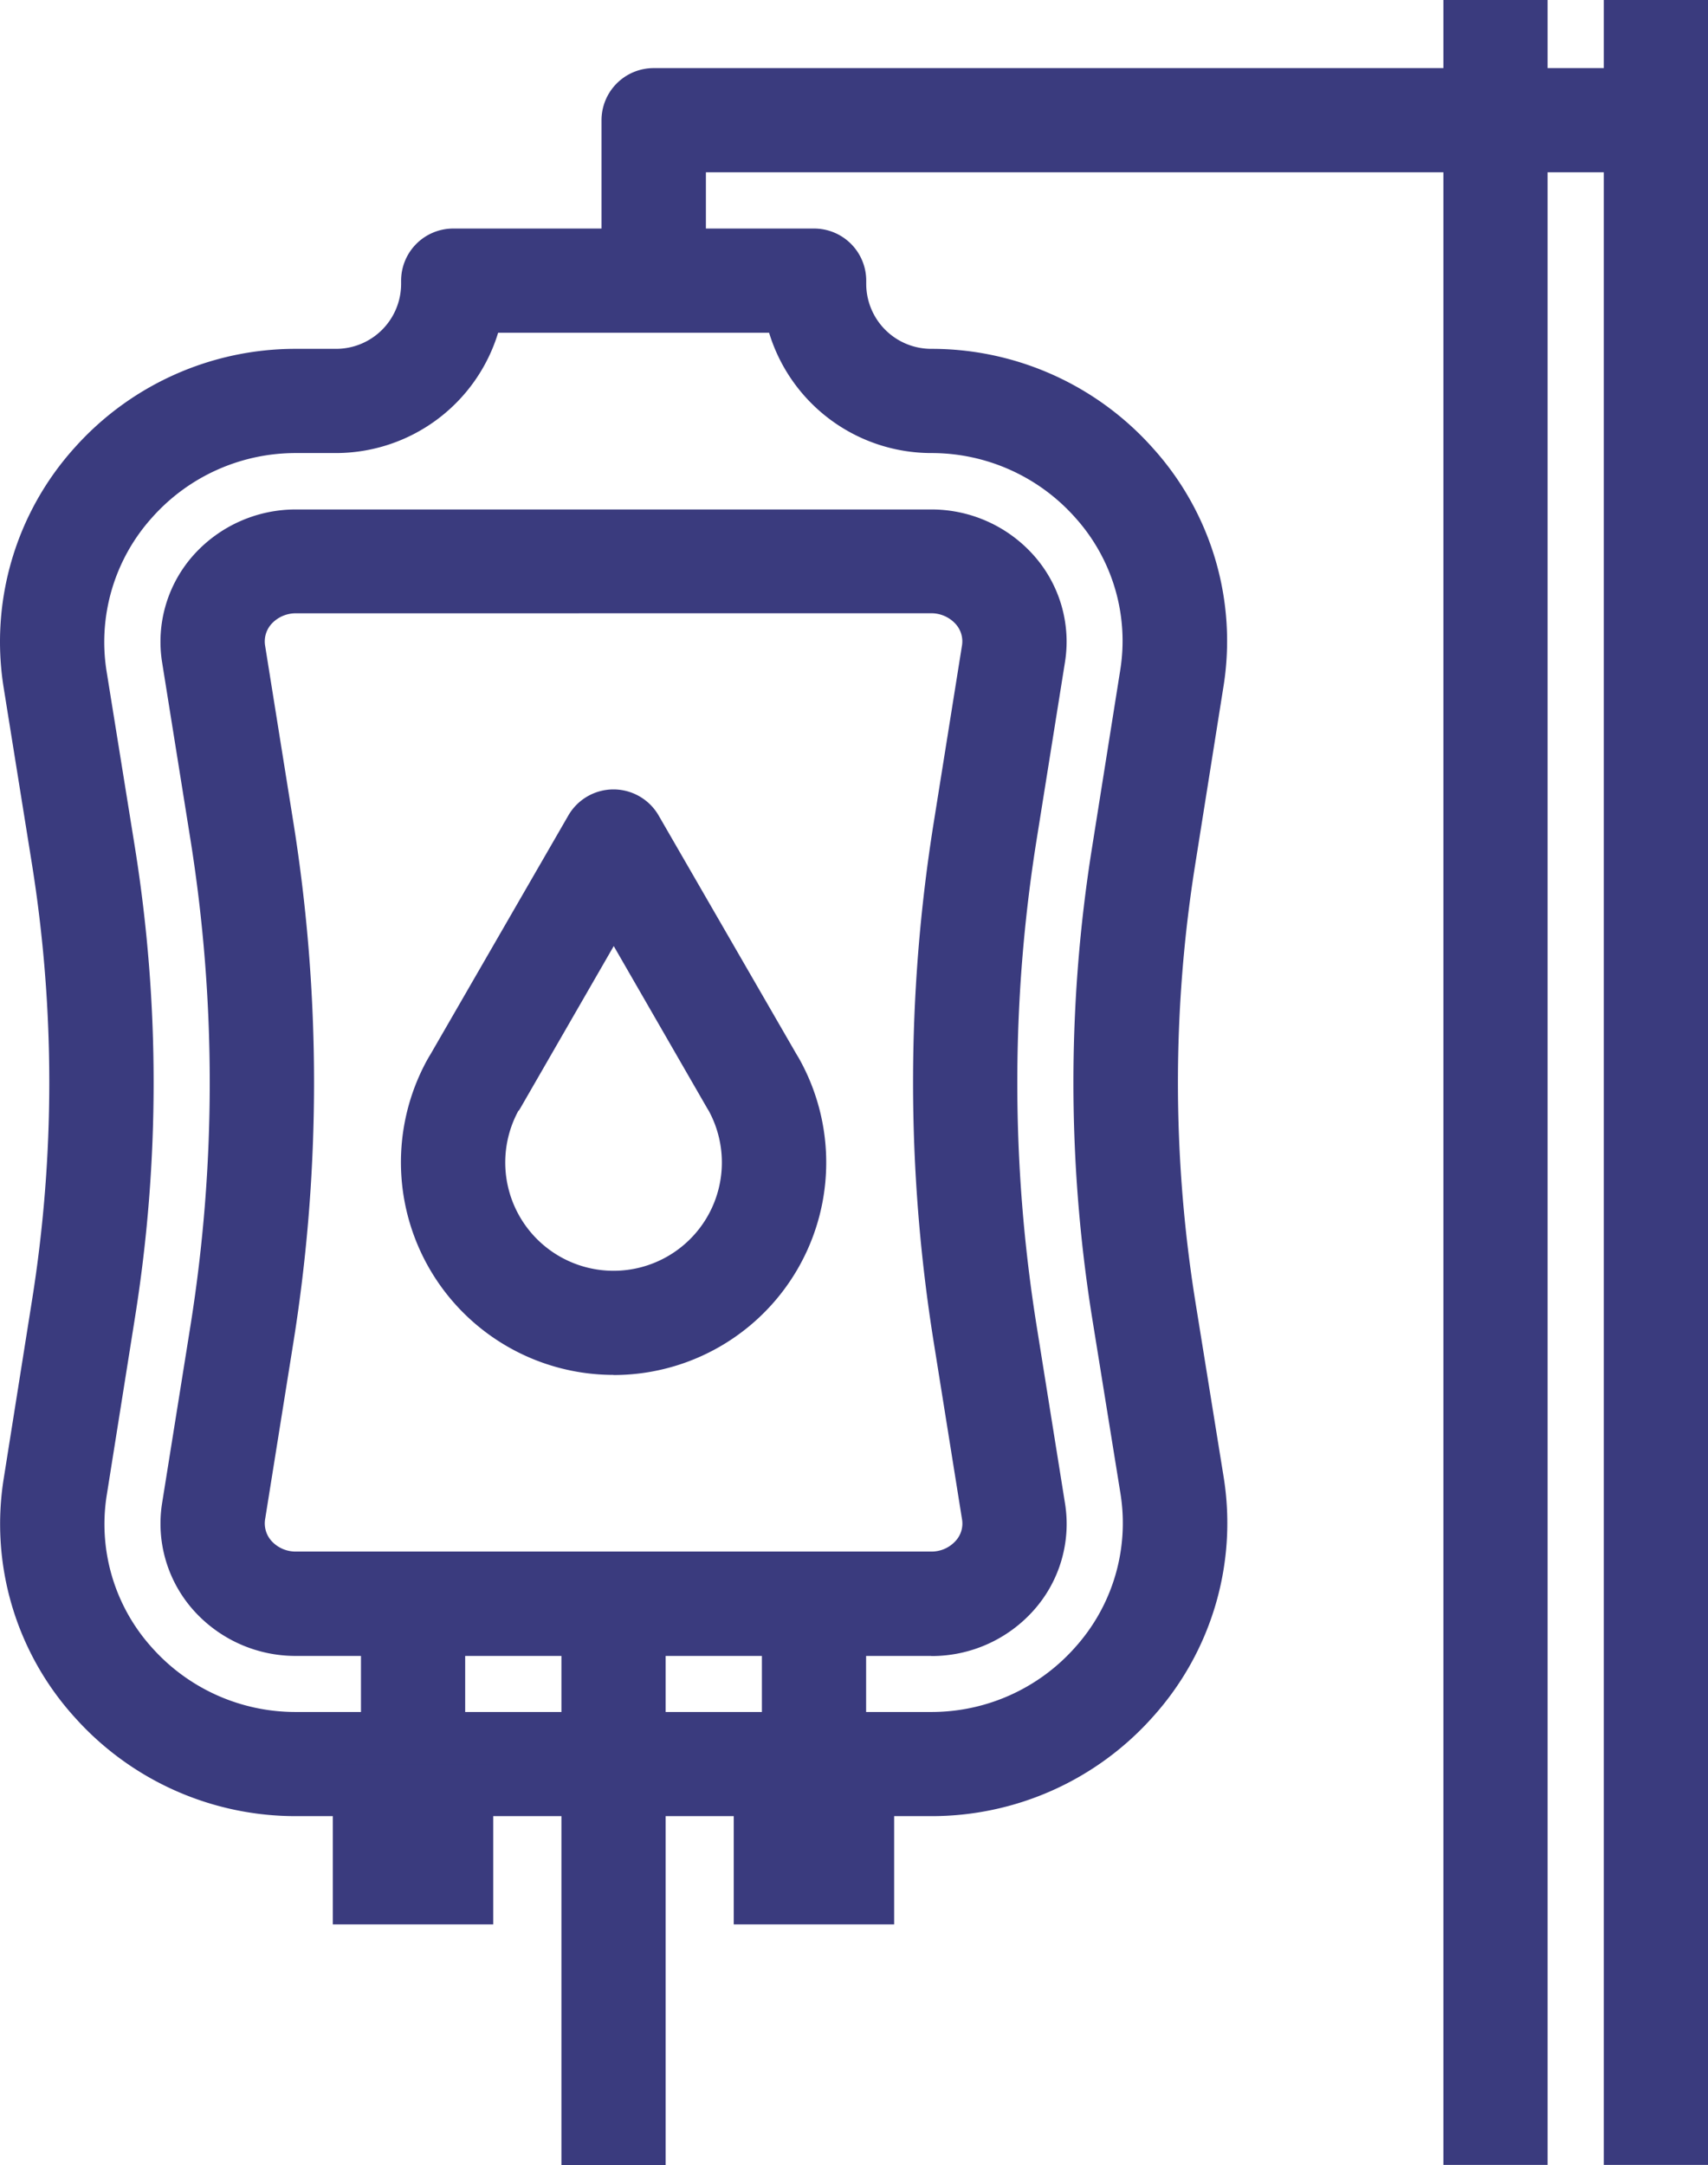 <svg xmlns="http://www.w3.org/2000/svg" width="29.19" height="37.001" viewBox="0 0 29.19 37.001"><g transform="translate(-1627 -927.5)"><path d="M33.184,83.1H22.328a2.339,2.339,0,0,1-1.746-.775,2.225,2.225,0,0,1-.542-1.834l.483-3.021a26.358,26.358,0,0,0,0-8.334l-.483-3.02a2.224,2.224,0,0,1,.541-1.834,2.344,2.344,0,0,1,1.747-.776H33.184a2.339,2.339,0,0,1,1.744.775,2.217,2.217,0,0,1,.542,1.838l-.482,3.018a26.317,26.317,0,0,0,0,8.334l.483,3.021a2.216,2.216,0,0,1-.541,1.835,2.334,2.334,0,0,1-1.745.775M22.328,65.281a.559.559,0,0,0-.418.181.447.447,0,0,0-.11.367l.483,3.02a28.142,28.142,0,0,1,0,8.9l-.483,3.02a.449.449,0,0,0,.112.368.555.555,0,0,0,.416.179H33.184a.552.552,0,0,0,.415-.179.437.437,0,0,0,.113-.367l-.483-3.022a28.1,28.1,0,0,1,0-8.9l.482-3.02a.443.443,0,0,0-.112-.368.563.563,0,0,0-.415-.18Z" transform="translate(1609.73 872.701)" fill="#3a3b7e"/><path d="M53.646,108.5a3.634,3.634,0,0,1-3.174-5.4l.014-.024c.011-.019.022-.037.033-.055l2.356-4.082a.891.891,0,0,1,1.543,0l2.357,4.082.028.046.02.035a3.632,3.632,0,0,1-3.176,5.4m-1.624-4.519a1.851,1.851,0,1,0,3.253.006l-.009-.015-.016-.026-1.6-2.777-1.6,2.777-.022.035" transform="translate(1583.838 842.498)" fill="#3a3b7e"/><path d="M15.912,55.633H5.059a5.062,5.062,0,0,1-3.792-1.7,4.919,4.919,0,0,1-1.2-4.091l.478-3.011a23.649,23.649,0,0,0,0-7.476L.062,36.343A4.951,4.951,0,0,1,1.271,32.25a5.06,5.06,0,0,1,3.789-1.694h.685a1.111,1.111,0,0,0,1.11-1.11v-.055a.891.891,0,0,1,.891-.891h6.167a.891.891,0,0,1,.891.891v.055a1.111,1.111,0,0,0,1.11,1.11,5.062,5.062,0,0,1,3.792,1.7,4.916,4.916,0,0,1,1.2,4.092l-.478,3.01a23.692,23.692,0,0,0,0,7.476l.486,3.014A4.948,4.948,0,0,1,19.7,53.939a5.06,5.06,0,0,1-3.789,1.694M5.059,32.337a3.28,3.28,0,0,0-2.458,1.1,3.178,3.178,0,0,0-.78,2.627l.485,3.013a25.439,25.439,0,0,1,0,8.039l-.479,3.014a3.15,3.15,0,0,0,.77,2.623,3.282,3.282,0,0,0,2.461,1.1H15.912a3.28,3.28,0,0,0,2.458-1.1,3.176,3.176,0,0,0,.78-2.627l-.486-3.013a25.478,25.478,0,0,1,0-8.038l.479-3.015a3.148,3.148,0,0,0-.77-2.623,3.282,3.282,0,0,0-2.461-1.1,2.9,2.9,0,0,1-2.768-2.056H8.513a2.9,2.9,0,0,1-2.768,2.056Z" transform="translate(1627 902.906)" fill="#3a3b7e"/><path d="M75.907,13.022a.891.891,0,0,1-.891-.891V9.391a.891.891,0,0,1,.891-.891H93.036a.891.891,0,0,1,0,1.781H76.8v1.85a.891.891,0,0,1-.891.891" transform="translate(1562.264 920.164)" fill="#3a3b7e"/><rect width="1.781" height="37" transform="translate(1651.668 927.5)" fill="#3a3b7e"/><rect width="1.781" height="37" transform="translate(1654.409 927.5)" fill="#3a3b7e"/><rect width="1.781" height="9.593" transform="translate(1636.595 954.908)" fill="#3a3b7e"/><rect width="1.781" height="2.741" transform="translate(1640.021 954.908)" fill="#3a3b7e"/><rect width="1.781" height="2.741" transform="translate(1633.169 954.908)" fill="#3a3b7e"/><path d="M91.507,220v2.741h2.741V220" transform="translate(1548.033 737.648)" fill="#3a3b7e"/><path d="M41.507,220v2.741h2.741V220" transform="translate(1591.181 737.648)" fill="#3a3b7e"/></g></svg>